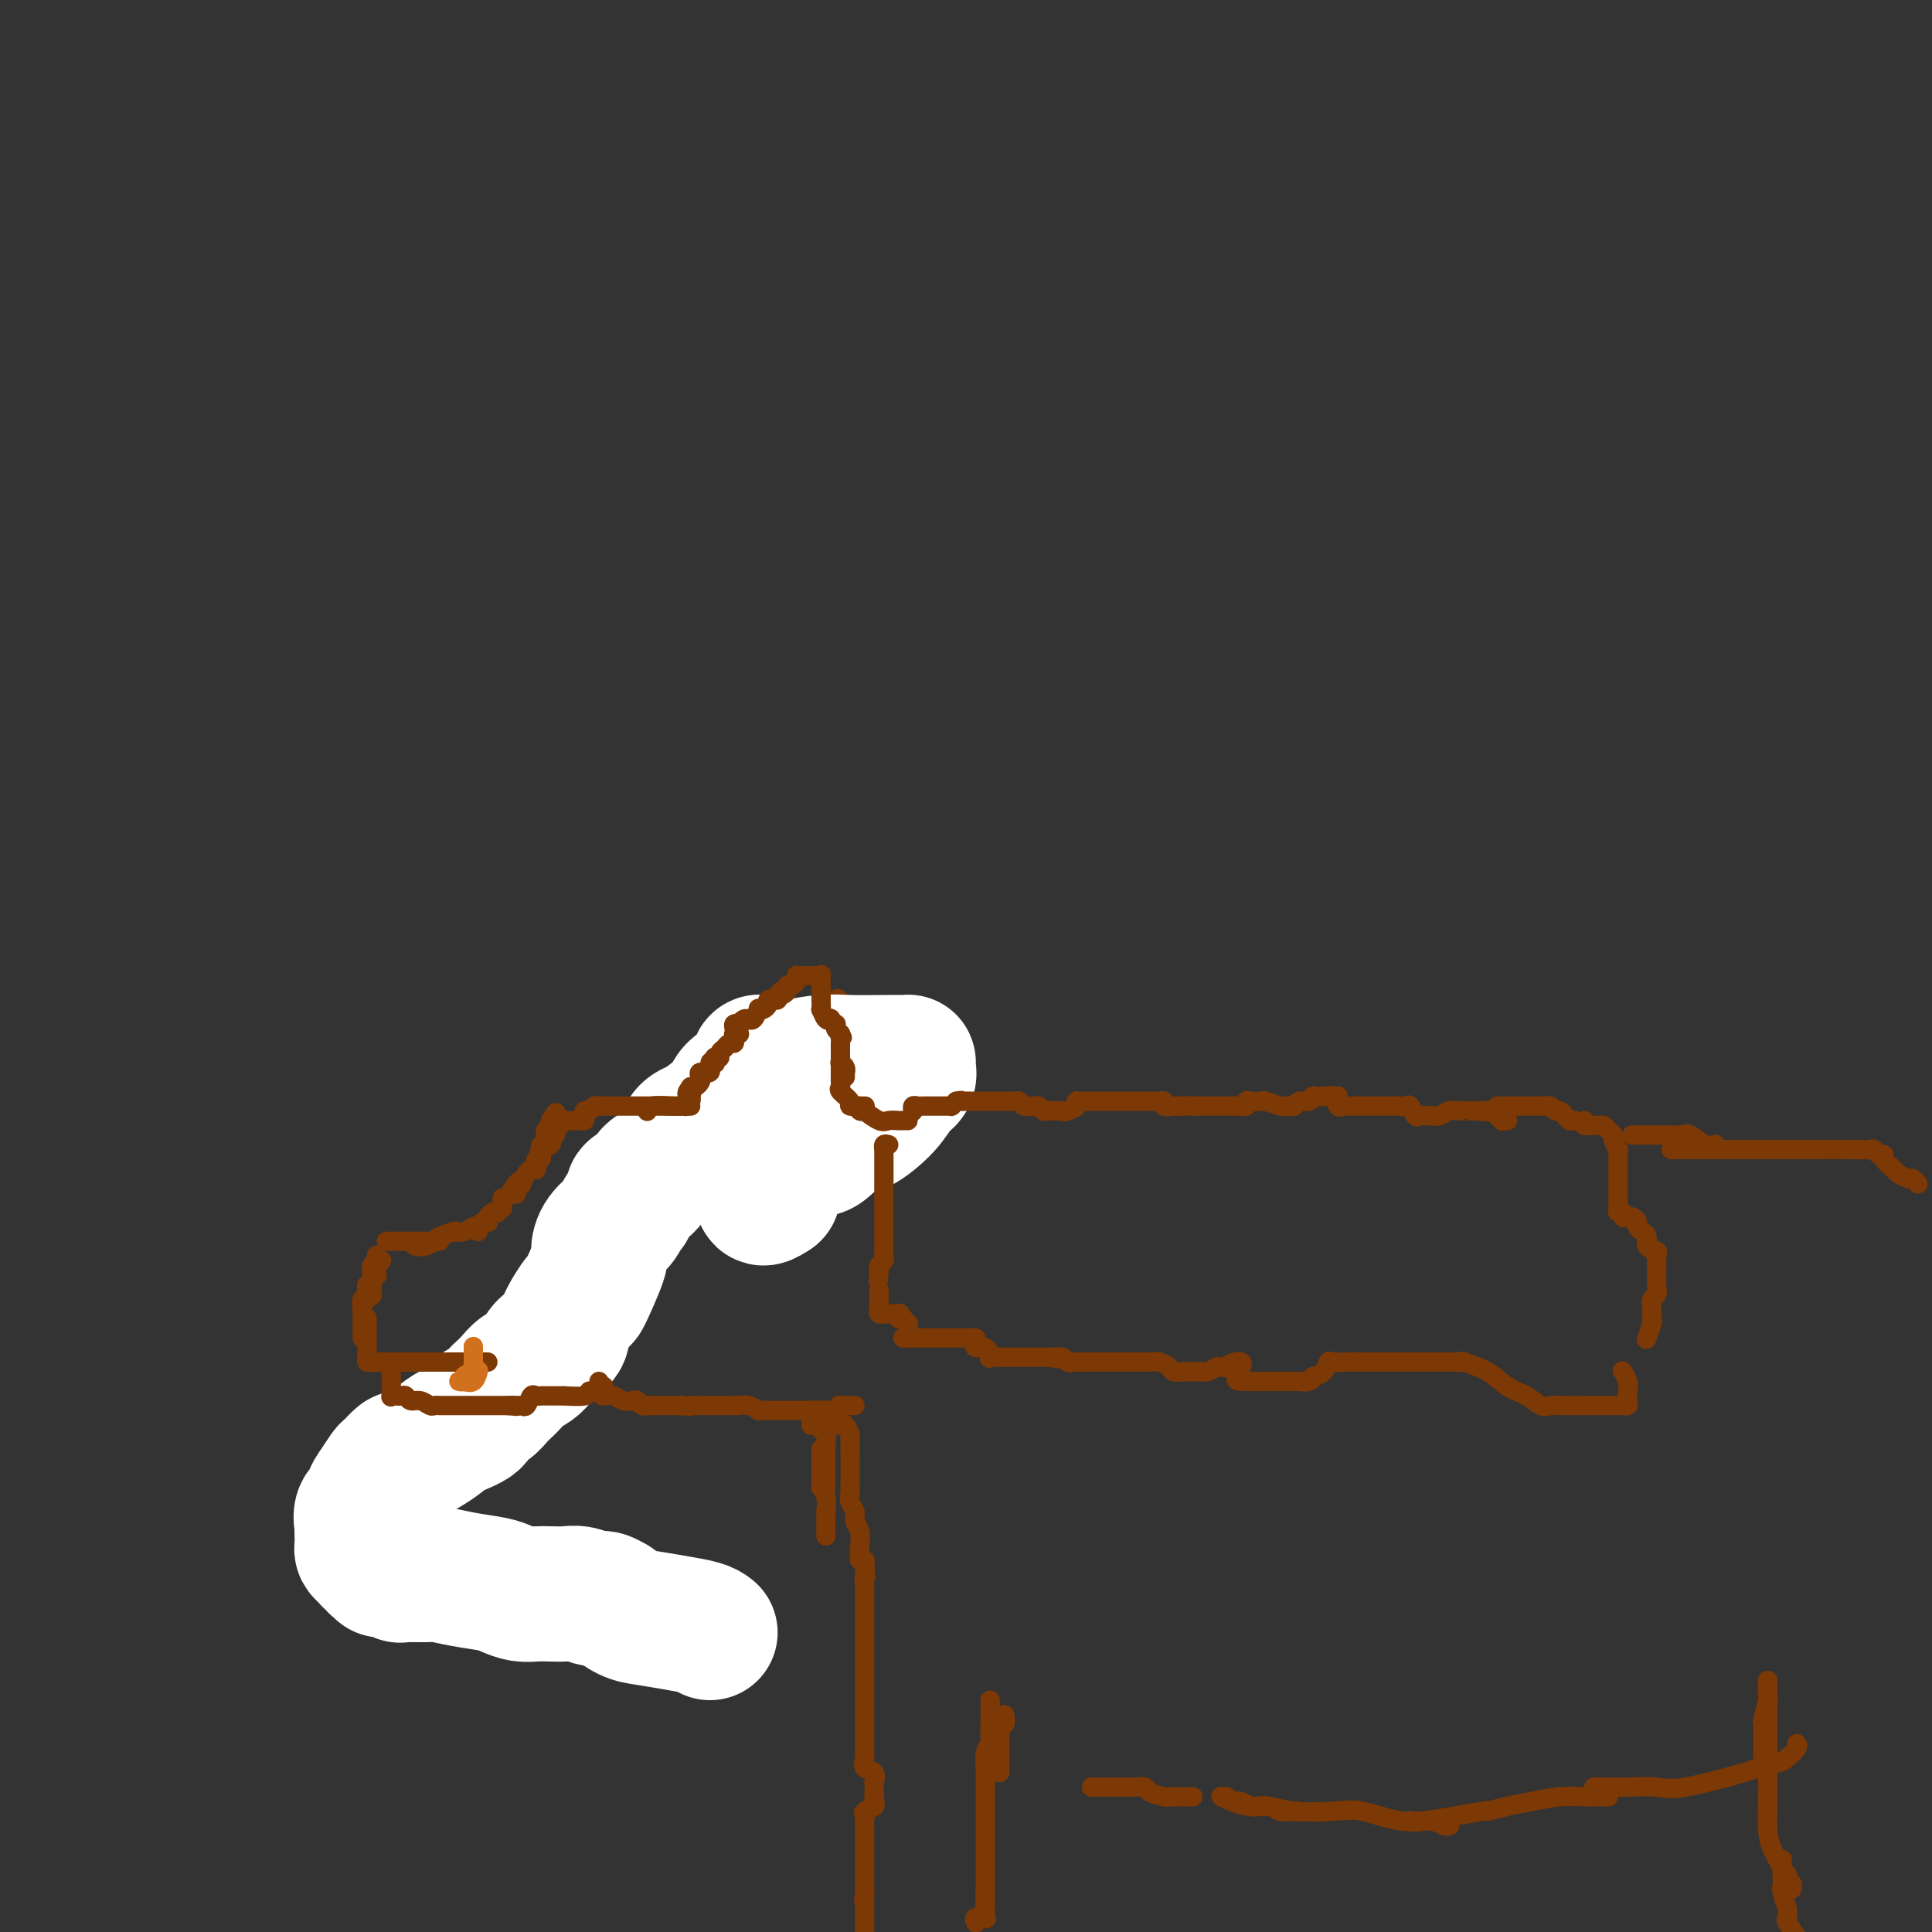 <svg viewBox='0 0 400 400' version='1.1' xmlns='http://www.w3.org/2000/svg' xmlns:xlink='http://www.w3.org/1999/xlink'><rect x="0" y="0" width="400" height="400" fill="#333333" stroke="none"/><g fill='none' stroke='#7C3805' stroke-width='4' stroke-linecap='round' stroke-linejoin='round'><path d='M165,224c-0.008,0.514 -0.016,1.028 0,1c0.016,-0.028 0.057,-0.599 0,-1c-0.057,-0.401 -0.212,-0.633 0,-1c0.212,-0.367 0.793,-0.868 1,-1c0.207,-0.132 0.042,0.104 0,0c-0.042,-0.104 0.040,-0.548 0,-1c-0.040,-0.452 -0.203,-0.914 0,-1c0.203,-0.086 0.773,0.202 1,0c0.227,-0.202 0.113,-0.895 0,-1c-0.113,-0.105 -0.224,0.379 0,0c0.224,-0.379 0.782,-1.621 1,-2c0.218,-0.379 0.097,0.106 0,0c-0.097,-0.106 -0.171,-0.802 0,-1c0.171,-0.198 0.586,0.102 1,0c0.414,-0.102 0.828,-0.605 1,-1c0.172,-0.395 0.103,-0.683 0,-1c-0.103,-0.317 -0.238,-0.663 0,-1c0.238,-0.337 0.851,-0.665 1,-1c0.149,-0.335 -0.166,-0.677 0,-1c0.166,-0.323 0.814,-0.625 1,-1c0.186,-0.375 -0.090,-0.821 0,-1c0.090,-0.179 0.545,-0.089 1,0'/><path d='M173,209c1.238,-2.821 0.334,-2.374 0,-2c-0.334,0.374 -0.097,0.673 0,1c0.097,0.327 0.055,0.680 0,1c-0.055,0.320 -0.124,0.607 0,1c0.124,0.393 0.439,0.893 0,1c-0.439,0.107 -1.634,-0.178 -2,0c-0.366,0.178 0.095,0.821 0,1c-0.095,0.179 -0.747,-0.106 -1,0c-0.253,0.106 -0.106,0.602 0,1c0.106,0.398 0.172,0.699 0,1c-0.172,0.301 -0.581,0.602 -1,1c-0.419,0.398 -0.848,0.894 -1,1c-0.152,0.106 -0.026,-0.179 0,0c0.026,0.179 -0.049,0.823 0,1c0.049,0.177 0.223,-0.111 0,0c-0.223,0.111 -0.844,0.621 -1,1c-0.156,0.379 0.154,0.627 0,1c-0.154,0.373 -0.772,0.870 -1,1c-0.228,0.130 -0.065,-0.106 0,0c0.065,0.106 0.033,0.553 0,1'/><path d='M166,221c-1.306,1.807 -1.072,0.326 -1,0c0.072,-0.326 -0.019,0.505 0,1c0.019,0.495 0.149,0.655 0,1c-0.149,0.345 -0.576,0.876 -1,1c-0.424,0.124 -0.846,-0.160 -1,0c-0.154,0.160 -0.041,0.764 0,1c0.041,0.236 0.011,0.104 0,0c-0.011,-0.104 -0.003,-0.182 0,0c0.003,0.182 0.002,0.622 0,1c-0.002,0.378 -0.004,0.694 0,1c0.004,0.306 0.015,0.601 0,1c-0.015,0.399 -0.056,0.901 0,1c0.056,0.099 0.207,-0.204 0,0c-0.207,0.204 -0.774,0.915 -1,1c-0.226,0.085 -0.113,-0.458 0,-1'/><path d='M162,229c-0.619,1.298 -0.167,0.542 0,0c0.167,-0.542 0.048,-0.869 0,-1c-0.048,-0.131 -0.024,-0.065 0,0'/><path d='M175,208c0.000,0.445 0.000,0.890 0,1c-0.000,0.110 -0.000,-0.115 0,0c0.000,0.115 0.000,0.570 0,1c-0.000,0.430 -0.001,0.836 0,1c0.001,0.164 0.004,0.086 0,0c-0.004,-0.086 -0.015,-0.182 0,0c0.015,0.182 0.056,0.641 0,1c-0.056,0.359 -0.207,0.617 0,1c0.207,0.383 0.774,0.891 1,1c0.226,0.109 0.112,-0.180 0,0c-0.112,0.180 -0.222,0.831 0,1c0.222,0.169 0.778,-0.143 1,0c0.222,0.143 0.111,0.742 0,1c-0.111,0.258 -0.223,0.177 0,0c0.223,-0.177 0.781,-0.450 1,0c0.219,0.450 0.097,1.621 0,2c-0.097,0.379 -0.171,-0.035 0,0c0.171,0.035 0.585,0.517 1,1'/><path d='M179,219c0.614,1.880 0.149,1.081 0,1c-0.149,-0.081 0.016,0.557 0,1c-0.016,0.443 -0.214,0.692 0,1c0.214,0.308 0.841,0.674 1,1c0.159,0.326 -0.149,0.612 0,1c0.149,0.388 0.757,0.877 1,1c0.243,0.123 0.121,-0.121 0,0c-0.121,0.121 -0.243,0.606 0,1c0.243,0.394 0.850,0.698 1,1c0.150,0.302 -0.156,0.602 0,1c0.156,0.398 0.773,0.894 1,1c0.227,0.106 0.065,-0.179 0,0c-0.065,0.179 -0.031,0.822 0,1c0.031,0.178 0.061,-0.110 0,0c-0.061,0.110 -0.212,0.618 0,1c0.212,0.382 0.789,0.639 1,1c0.211,0.361 0.057,0.828 0,1c-0.057,0.172 -0.016,0.049 0,0c0.016,-0.049 0.008,-0.025 0,0'/><path d='M161,231c0.008,0.457 0.016,0.915 0,1c-0.016,0.085 -0.056,-0.202 0,0c0.056,0.202 0.207,0.894 0,1c-0.207,0.106 -0.772,-0.374 -1,0c-0.228,0.374 -0.117,1.603 0,2c0.117,0.397 0.241,-0.037 0,0c-0.241,0.037 -0.848,0.546 -1,1c-0.152,0.454 0.151,0.853 0,1c-0.151,0.147 -0.758,0.042 -1,0c-0.242,-0.042 -0.121,-0.021 0,0'/><path d='M159,232c0.008,0.446 0.016,0.893 0,1c-0.016,0.107 -0.056,-0.125 0,0c0.056,0.125 0.207,0.607 0,1c-0.207,0.393 -0.770,0.697 -1,1c-0.230,0.303 -0.125,0.605 0,1c0.125,0.395 0.269,0.884 0,1c-0.269,0.116 -0.950,-0.142 -1,0c-0.050,0.142 0.533,0.683 0,1c-0.533,0.317 -2.180,0.411 -3,1c-0.820,0.589 -0.812,1.674 -1,2c-0.188,0.326 -0.572,-0.105 -1,0c-0.428,0.105 -0.901,0.747 -1,1c-0.099,0.253 0.177,0.117 0,0c-0.177,-0.117 -0.807,-0.214 -1,0c-0.193,0.214 0.051,0.738 0,1c-0.051,0.262 -0.398,0.263 0,0c0.398,-0.263 1.542,-0.789 2,-1c0.458,-0.211 0.229,-0.105 0,0'/><path d='M155,240c-0.301,-0.001 -0.603,-0.001 -1,0c-0.397,0.001 -0.890,0.004 -1,0c-0.110,-0.004 0.164,-0.016 0,0c-0.164,0.016 -0.765,0.061 -1,0c-0.235,-0.061 -0.104,-0.227 0,0c0.104,0.227 0.182,0.846 0,1c-0.182,0.154 -0.622,-0.156 -1,0c-0.378,0.156 -0.693,0.778 -1,1c-0.307,0.222 -0.606,0.045 -1,0c-0.394,-0.045 -0.883,0.044 -1,0c-0.117,-0.044 0.136,-0.219 0,0c-0.136,0.219 -0.662,0.832 -1,1c-0.338,0.168 -0.487,-0.109 -1,0c-0.513,0.109 -1.389,0.603 -2,1c-0.611,0.397 -0.956,0.695 -1,1c-0.044,0.305 0.214,0.617 0,1c-0.214,0.383 -0.899,0.838 -1,1c-0.101,0.162 0.382,0.029 0,0c-0.382,-0.029 -1.628,0.044 -2,0c-0.372,-0.044 0.131,-0.204 0,0c-0.131,0.204 -0.894,0.773 -1,1c-0.106,0.227 0.447,0.114 1,0'/><path d='M140,248c-2.159,1.010 -0.058,-0.464 1,-1c1.058,-0.536 1.071,-0.133 1,0c-0.071,0.133 -0.226,-0.003 0,0c0.226,0.003 0.835,0.145 1,0c0.165,-0.145 -0.113,-0.577 0,-1c0.113,-0.423 0.618,-0.835 1,-1c0.382,-0.165 0.642,-0.082 1,0c0.358,0.082 0.814,0.162 1,0c0.186,-0.162 0.102,-0.565 0,-1c-0.102,-0.435 -0.223,-0.900 0,-1c0.223,-0.100 0.791,0.165 1,0c0.209,-0.165 0.060,-0.762 0,-1c-0.060,-0.238 -0.030,-0.119 0,0'/><path d='M140,247c-0.362,-0.109 -0.724,-0.217 -1,0c-0.276,0.217 -0.465,0.761 -1,1c-0.535,0.239 -1.415,0.173 -2,0c-0.585,-0.173 -0.874,-0.453 -1,0c-0.126,0.453 -0.089,1.638 0,2c0.089,0.362 0.230,-0.099 0,0c-0.230,0.099 -0.831,0.759 -1,1c-0.169,0.241 0.096,0.065 0,0c-0.096,-0.065 -0.551,-0.017 -1,0c-0.449,0.017 -0.891,0.005 -1,0c-0.109,-0.005 0.114,-0.001 0,0c-0.114,0.001 -0.567,0.000 -1,0c-0.433,-0.000 -0.848,-0.000 -1,0c-0.152,0.000 -0.041,0.000 0,0c0.041,-0.000 0.012,-0.000 0,0c-0.012,0.000 -0.006,0.000 0,0'/><path d='M129,252c-0.301,0.342 -0.601,0.684 -1,1c-0.399,0.316 -0.895,0.607 -1,1c-0.105,0.393 0.182,0.889 0,1c-0.182,0.111 -0.833,-0.163 -1,0c-0.167,0.163 0.151,0.765 0,1c-0.151,0.235 -0.773,0.104 -1,0c-0.227,-0.104 -0.061,-0.182 0,0c0.061,0.182 0.017,0.623 0,1c-0.017,0.377 -0.008,0.689 0,1c0.008,0.311 0.016,0.619 0,1c-0.016,0.381 -0.057,0.834 0,1c0.057,0.166 0.211,0.044 0,0c-0.211,-0.044 -0.788,-0.012 -1,0c-0.212,0.012 -0.061,0.003 0,0c0.061,-0.003 0.030,-0.002 0,0'/><path d='M124,260c-0.772,1.285 -0.203,0.498 0,0c0.203,-0.498 0.040,-0.707 0,-1c-0.040,-0.293 0.042,-0.670 0,-1c-0.042,-0.330 -0.207,-0.611 0,-1c0.207,-0.389 0.788,-0.885 1,-1c0.212,-0.115 0.057,0.150 0,0c-0.057,-0.150 -0.015,-0.717 0,-1c0.015,-0.283 0.004,-0.283 0,0c-0.004,0.283 -0.001,0.849 0,1c0.001,0.151 0.000,-0.114 0,0c-0.000,0.114 -0.000,0.608 0,1c0.000,0.392 0.001,0.683 0,1c-0.001,0.317 -0.004,0.658 0,1c0.004,0.342 0.015,0.683 0,1c-0.015,0.317 -0.056,0.611 0,1c0.056,0.389 0.207,0.874 0,1c-0.207,0.126 -0.774,-0.107 -1,0c-0.226,0.107 -0.113,0.553 0,1'/><path d='M124,263c-0.000,0.864 -0.000,0.025 0,0c0.000,-0.025 0.001,0.763 0,1c-0.001,0.237 -0.004,-0.076 0,0c0.004,0.076 0.015,0.543 0,1c-0.015,0.457 -0.056,0.906 0,1c0.056,0.094 0.207,-0.167 0,0c-0.207,0.167 -0.774,0.762 -1,1c-0.226,0.238 -0.113,0.119 0,0'/><path d='M124,261c0.008,0.198 0.016,0.396 0,1c-0.016,0.604 -0.056,1.615 0,2c0.056,0.385 0.207,0.145 0,0c-0.207,-0.145 -0.774,-0.194 -1,0c-0.226,0.194 -0.113,0.630 0,1c0.113,0.370 0.226,0.672 0,1c-0.226,0.328 -0.792,0.682 -1,1c-0.208,0.318 -0.060,0.601 0,1c0.060,0.399 0.031,0.915 0,1c-0.031,0.085 -0.065,-0.260 0,0c0.065,0.260 0.227,1.127 0,2c-0.227,0.873 -0.845,1.753 -1,2c-0.155,0.247 0.151,-0.140 0,0c-0.151,0.140 -0.759,0.807 -1,1c-0.241,0.193 -0.117,-0.088 0,0c0.117,0.088 0.225,0.546 0,1c-0.225,0.454 -0.782,0.905 -1,1c-0.218,0.095 -0.097,-0.167 0,0c0.097,0.167 0.171,0.762 0,1c-0.171,0.238 -0.585,0.119 -1,0'/><path d='M118,277c-1.000,2.667 -0.500,1.333 0,0'/><path d='M119,273c0.006,0.024 0.012,0.048 0,0c-0.012,-0.048 -0.042,-0.166 0,0c0.042,0.166 0.155,0.618 0,1c-0.155,0.382 -0.576,0.694 -1,1c-0.424,0.306 -0.849,0.606 -1,1c-0.151,0.394 -0.029,0.883 0,1c0.029,0.117 -0.035,-0.137 0,0c0.035,0.137 0.168,0.664 0,1c-0.168,0.336 -0.636,0.482 -1,1c-0.364,0.518 -0.623,1.410 -1,2c-0.377,0.590 -0.871,0.880 -1,1c-0.129,0.120 0.109,0.070 0,0c-0.109,-0.070 -0.564,-0.159 -1,0c-0.436,0.159 -0.853,0.565 -1,1c-0.147,0.435 -0.026,0.900 0,1c0.026,0.100 -0.045,-0.166 0,0c0.045,0.166 0.204,0.762 0,1c-0.204,0.238 -0.773,0.116 -1,0c-0.227,-0.116 -0.112,-0.227 0,0c0.112,0.227 0.223,0.792 0,1c-0.223,0.208 -0.778,0.059 -1,0c-0.222,-0.059 -0.111,-0.030 0,0'/><path d='M108,289c-0.016,0.453 -0.031,0.907 0,1c0.031,0.093 0.109,-0.173 0,0c-0.109,0.173 -0.404,0.785 -1,1c-0.596,0.215 -1.493,0.034 -2,0c-0.507,-0.034 -0.625,0.081 -1,0c-0.375,-0.081 -1.007,-0.358 -2,0c-0.993,0.358 -2.346,1.350 -3,2c-0.654,0.650 -0.609,0.959 -1,1c-0.391,0.041 -1.219,-0.185 -2,0c-0.781,0.185 -1.516,0.782 -2,1c-0.484,0.218 -0.717,0.059 -1,0c-0.283,-0.059 -0.615,-0.016 -1,0c-0.385,0.016 -0.824,0.005 -1,0c-0.176,-0.005 -0.088,-0.002 0,0'/><path d='M93,295c0.480,-0.002 0.959,-0.004 1,0c0.041,0.004 -0.357,0.015 0,0c0.357,-0.015 1.468,-0.057 2,0c0.532,0.057 0.484,0.211 1,0c0.516,-0.211 1.595,-0.788 2,-1c0.405,-0.212 0.137,-0.061 0,0c-0.137,0.061 -0.143,0.030 0,0c0.143,-0.030 0.435,-0.060 1,0c0.565,0.060 1.403,0.208 2,0c0.597,-0.208 0.953,-0.774 1,-1c0.047,-0.226 -0.214,-0.113 0,0c0.214,0.113 0.902,0.226 1,0c0.098,-0.226 -0.394,-0.793 0,-1c0.394,-0.207 1.675,-0.056 2,0c0.325,0.056 -0.305,0.015 0,0c0.305,-0.015 1.546,-0.004 2,0c0.454,0.004 0.122,0.001 0,0c-0.122,-0.001 -0.033,-0.000 0,0c0.033,0.000 0.009,0.000 0,0c-0.009,-0.000 -0.005,-0.000 0,0'/><path d='M94,295c0.120,-0.000 0.240,-0.000 0,0c-0.240,0.000 -0.838,0.000 -1,0c-0.162,-0.000 0.114,-0.001 0,0c-0.114,0.001 -0.617,0.004 -1,0c-0.383,-0.004 -0.645,-0.016 -1,0c-0.355,0.016 -0.802,0.061 -1,0c-0.198,-0.061 -0.147,-0.227 0,0c0.147,0.227 0.389,0.848 0,1c-0.389,0.152 -1.411,-0.166 -2,0c-0.589,0.166 -0.745,0.815 -1,1c-0.255,0.185 -0.607,-0.094 -1,0c-0.393,0.094 -0.825,0.560 -1,1c-0.175,0.440 -0.093,0.854 0,1c0.093,0.146 0.197,0.025 0,0c-0.197,-0.025 -0.694,0.046 -1,0c-0.306,-0.046 -0.422,-0.208 -1,0c-0.578,0.208 -1.617,0.787 -2,1c-0.383,0.213 -0.109,0.061 0,0c0.109,-0.061 0.055,-0.030 0,0'/><path d='M81,300c0.119,0.033 0.238,0.065 0,0c-0.238,-0.065 -0.833,-0.228 -1,0c-0.167,0.228 0.095,0.849 0,1c-0.095,0.151 -0.547,-0.166 -1,0c-0.453,0.166 -0.906,0.814 -1,1c-0.094,0.186 0.171,-0.092 0,0c-0.171,0.092 -0.778,0.553 -1,1c-0.222,0.447 -0.060,0.879 0,1c0.060,0.121 0.016,-0.070 0,0c-0.016,0.070 -0.004,0.400 0,1c0.004,0.600 0.001,1.469 0,2c-0.001,0.531 -0.000,0.724 0,1c0.000,0.276 0.000,0.634 0,1c-0.000,0.366 -0.000,0.738 0,1c0.000,0.262 0.000,0.413 0,1c-0.000,0.587 -0.000,1.611 0,2c0.000,0.389 0.000,0.143 0,0c-0.000,-0.143 -0.000,-0.183 0,0c0.000,0.183 0.000,0.588 0,1c-0.000,0.412 -0.000,0.832 0,1c0.000,0.168 0.000,0.084 0,0'/><path d='M76,306c0.008,0.303 0.016,0.606 0,1c-0.016,0.394 -0.057,0.879 0,1c0.057,0.121 0.211,-0.121 0,0c-0.211,0.121 -0.789,0.606 -1,1c-0.211,0.394 -0.057,0.698 0,1c0.057,0.302 0.015,0.603 0,1c-0.015,0.397 -0.004,0.890 0,1c0.004,0.110 0.001,-0.164 0,0c-0.001,0.164 -0.000,0.766 0,1c0.000,0.234 -0.000,0.100 0,0c0.000,-0.100 0.000,-0.168 0,0c-0.000,0.168 -0.001,0.571 0,1c0.001,0.429 0.004,0.885 0,1c-0.004,0.115 -0.015,-0.111 0,0c0.015,0.111 0.057,0.559 0,1c-0.057,0.441 -0.212,0.874 0,1c0.212,0.126 0.793,-0.054 1,0c0.207,0.054 0.042,0.343 0,1c-0.042,0.657 0.040,1.681 0,2c-0.040,0.319 -0.203,-0.068 0,0c0.203,0.068 0.772,0.591 1,1c0.228,0.409 0.114,0.705 0,1'/><path d='M77,322c0.045,2.475 -0.343,0.663 0,0c0.343,-0.663 1.415,-0.178 2,0c0.585,0.178 0.682,0.048 1,0c0.318,-0.048 0.859,-0.013 1,0c0.141,0.013 -0.116,0.003 0,0c0.116,-0.003 0.605,-0.001 1,0c0.395,0.001 0.696,0.000 1,0c0.304,-0.000 0.611,-0.000 1,0c0.389,0.000 0.860,0.000 1,0c0.140,-0.000 -0.051,-0.000 0,0c0.051,0.000 0.343,0.000 1,0c0.657,-0.000 1.679,-0.000 2,0c0.321,0.000 -0.058,0.000 0,0c0.058,-0.000 0.554,-0.000 1,0c0.446,0.000 0.840,0.000 1,0c0.160,-0.000 0.084,-0.000 0,0c-0.084,0.000 -0.176,0.000 0,0c0.176,-0.000 0.620,-0.000 1,0c0.380,0.000 0.697,0.000 1,0c0.303,-0.000 0.592,-0.000 1,0c0.408,0.000 0.934,0.000 1,0c0.066,-0.000 -0.328,-0.000 0,0c0.328,0.000 1.380,0.000 2,0c0.620,-0.000 0.810,-0.000 1,0'/><path d='M97,322c3.260,-0.226 1.410,-0.793 1,-1c-0.410,-0.207 0.620,-0.056 1,0c0.380,0.056 0.108,0.016 0,0c-0.108,-0.016 -0.054,-0.008 0,0'/><path d='M78,322c-0.226,-0.062 -0.453,-0.124 0,0c0.453,0.124 1.584,0.434 2,1c0.416,0.566 0.115,1.390 0,2c-0.115,0.610 -0.045,1.008 0,1c0.045,-0.008 0.065,-0.422 0,0c-0.065,0.422 -0.215,1.681 0,2c0.215,0.319 0.797,-0.303 1,0c0.203,0.303 0.029,1.531 0,2c-0.029,0.469 0.086,0.178 0,0c-0.086,-0.178 -0.375,-0.244 0,0c0.375,0.244 1.412,0.796 2,1c0.588,0.204 0.725,0.058 1,0c0.275,-0.058 0.687,-0.030 1,0c0.313,0.030 0.525,0.061 1,0c0.475,-0.061 1.212,-0.212 2,0c0.788,0.212 1.625,0.789 2,1c0.375,0.211 0.286,0.057 1,0c0.714,-0.057 2.231,-0.015 3,0c0.769,0.015 0.791,0.004 1,0c0.209,-0.004 0.604,-0.002 1,0'/><path d='M96,332c2.187,0.171 1.154,0.097 1,0c-0.154,-0.097 0.570,-0.218 1,0c0.430,0.218 0.564,0.776 1,1c0.436,0.224 1.174,0.112 2,0c0.826,-0.112 1.741,-0.226 2,0c0.259,0.226 -0.136,0.793 0,1c0.136,0.207 0.805,0.054 1,0c0.195,-0.054 -0.083,-0.011 0,0c0.083,0.011 0.529,-0.011 1,0c0.471,0.011 0.968,0.056 1,0c0.032,-0.056 -0.400,-0.211 0,0c0.400,0.211 1.631,0.789 2,1c0.369,0.211 -0.122,0.057 0,0c0.122,-0.057 0.859,-0.015 1,0c0.141,0.015 -0.315,0.004 0,0c0.315,-0.004 1.402,-0.001 2,0c0.598,0.001 0.708,0.000 1,0c0.292,-0.000 0.765,-0.000 1,0c0.235,0.000 0.233,0.000 1,0c0.767,-0.000 2.303,-0.000 3,0c0.697,0.000 0.554,0.000 1,0c0.446,-0.000 1.481,-0.000 2,0c0.519,0.000 0.523,0.000 1,0c0.477,-0.000 1.427,-0.000 2,0c0.573,0.000 0.770,0.000 1,0c0.230,-0.000 0.494,-0.000 1,0c0.506,0.000 1.253,0.000 2,0'/><path d='M127,335c5.253,0.464 2.886,0.124 2,0c-0.886,-0.124 -0.292,-0.033 1,0c1.292,0.033 3.282,0.009 4,0c0.718,-0.009 0.164,-0.002 1,0c0.836,0.002 3.061,0.001 4,0c0.939,-0.001 0.592,-0.000 1,0c0.408,0.000 1.571,0.000 2,0c0.429,-0.000 0.122,-0.000 0,0c-0.122,0.000 -0.061,0.000 0,0'/></g>
<g fill='none' stroke='#FFFFFF' stroke-width='28' stroke-linecap='round' stroke-linejoin='round'><path d='M147,338c-0.435,-0.336 -0.871,-0.672 -2,-1c-1.129,-0.328 -2.952,-0.647 -5,-1c-2.048,-0.353 -4.320,-0.740 -6,-1c-1.680,-0.260 -2.767,-0.394 -4,-1c-1.233,-0.606 -2.612,-1.683 -3,-2c-0.388,-0.317 0.217,0.125 0,0c-0.217,-0.125 -1.254,-0.818 -2,-1c-0.746,-0.182 -1.200,0.147 -2,0c-0.800,-0.147 -1.946,-0.771 -3,-1c-1.054,-0.229 -2.015,-0.064 -3,0c-0.985,0.064 -1.994,0.028 -3,0c-1.006,-0.028 -2.011,-0.049 -3,0c-0.989,0.049 -1.963,0.167 -3,0c-1.037,-0.167 -2.137,-0.619 -3,-1c-0.863,-0.381 -1.491,-0.691 -3,-1c-1.509,-0.309 -3.900,-0.618 -6,-1c-2.100,-0.382 -3.908,-0.839 -5,-1c-1.092,-0.161 -1.469,-0.028 -3,0c-1.531,0.028 -4.218,-0.049 -5,0c-0.782,0.049 0.340,0.224 0,0c-0.340,-0.224 -2.143,-0.849 -3,-1c-0.857,-0.151 -0.769,0.171 -1,0c-0.231,-0.171 -0.783,-0.833 -1,-1c-0.217,-0.167 -0.100,0.163 0,0c0.100,-0.163 0.185,-0.817 0,-1c-0.185,-0.183 -0.638,0.106 -1,0c-0.362,-0.106 -0.633,-0.609 -1,-1c-0.367,-0.391 -0.830,-0.672 -1,-1c-0.170,-0.328 -0.046,-0.704 0,-1c0.046,-0.296 0.013,-0.513 0,-1c-0.013,-0.487 -0.007,-1.243 0,-2'/><path d='M75,317c0.033,-0.672 0.116,-0.353 0,-1c-0.116,-0.647 -0.430,-2.261 0,-3c0.430,-0.739 1.606,-0.602 2,-1c0.394,-0.398 0.008,-1.330 0,-2c-0.008,-0.670 0.362,-1.078 1,-2c0.638,-0.922 1.542,-2.358 2,-3c0.458,-0.642 0.468,-0.489 1,-1c0.532,-0.511 1.586,-1.684 2,-2c0.414,-0.316 0.188,0.225 1,0c0.812,-0.225 2.661,-1.216 4,-2c1.339,-0.784 2.168,-1.361 3,-2c0.832,-0.639 1.666,-1.341 3,-2c1.334,-0.659 3.169,-1.275 4,-2c0.831,-0.725 0.660,-1.559 1,-2c0.340,-0.441 1.192,-0.488 2,-1c0.808,-0.512 1.571,-1.487 2,-2c0.429,-0.513 0.522,-0.564 1,-1c0.478,-0.436 1.340,-1.257 2,-2c0.660,-0.743 1.116,-1.406 2,-2c0.884,-0.594 2.195,-1.117 3,-2c0.805,-0.883 1.102,-2.125 2,-3c0.898,-0.875 2.396,-1.384 3,-2c0.604,-0.616 0.316,-1.340 1,-3c0.684,-1.660 2.342,-4.258 3,-5c0.658,-0.742 0.316,0.370 1,-1c0.684,-1.370 2.393,-5.221 3,-7c0.607,-1.779 0.113,-1.485 0,-2c-0.113,-0.515 0.155,-1.839 1,-3c0.845,-1.161 2.266,-2.159 3,-3c0.734,-0.841 0.781,-1.526 1,-2c0.219,-0.474 0.609,-0.737 1,-1'/><path d='M130,250c2.212,-4.760 0.742,-3.160 1,-3c0.258,0.160 2.244,-1.120 3,-2c0.756,-0.880 0.283,-1.359 1,-2c0.717,-0.641 2.624,-1.446 4,-3c1.376,-1.554 2.220,-3.859 3,-5c0.780,-1.141 1.495,-1.118 3,-2c1.505,-0.882 3.801,-2.670 5,-4c1.199,-1.330 1.302,-2.201 2,-3c0.698,-0.799 1.990,-1.524 3,-2c1.010,-0.476 1.738,-0.702 2,-1c0.262,-0.298 0.056,-0.668 0,-1c-0.056,-0.332 0.036,-0.625 0,-1c-0.036,-0.375 -0.202,-0.832 0,-1c0.202,-0.168 0.772,-0.048 1,0c0.228,0.048 0.114,0.024 0,0'/><path d='M161,221c0.301,0.008 0.601,0.016 1,0c0.399,-0.016 0.896,-0.057 1,0c0.104,0.057 -0.186,0.211 1,0c1.186,-0.211 3.849,-0.789 6,-1c2.151,-0.211 3.792,-0.057 6,0c2.208,0.057 4.984,0.017 7,0c2.016,-0.017 3.274,-0.012 4,0c0.726,0.012 0.921,0.032 1,0c0.079,-0.032 0.043,-0.117 0,0c-0.043,0.117 -0.092,0.436 0,1c0.092,0.564 0.326,1.374 0,2c-0.326,0.626 -1.211,1.067 -2,2c-0.789,0.933 -1.483,2.359 -3,4c-1.517,1.641 -3.857,3.496 -5,4c-1.143,0.504 -1.088,-0.342 -2,0c-0.912,0.342 -2.791,1.872 -4,3c-1.209,1.128 -1.749,1.852 -3,2c-1.251,0.148 -3.214,-0.282 -4,0c-0.786,0.282 -0.396,1.276 -1,2c-0.604,0.724 -2.202,1.179 -3,2c-0.798,0.821 -0.797,2.007 -1,3c-0.203,0.993 -0.611,1.792 -1,2c-0.389,0.208 -0.759,-0.175 -1,0c-0.241,0.175 -0.355,0.907 0,1c0.355,0.093 1.177,-0.454 2,-1'/><path d='M160,247c-0.215,0.051 1.746,-4.320 3,-7c1.254,-2.680 1.800,-3.669 2,-5c0.200,-1.331 0.053,-3.005 0,-4c-0.053,-0.995 -0.011,-1.310 0,-2c0.011,-0.690 -0.007,-1.756 0,-2c0.007,-0.244 0.039,0.333 0,0c-0.039,-0.333 -0.150,-1.578 0,-2c0.150,-0.422 0.562,-0.022 1,0c0.438,0.022 0.901,-0.334 1,-1c0.099,-0.666 -0.166,-1.641 0,-2c0.166,-0.359 0.762,-0.103 1,0c0.238,0.103 0.119,0.051 0,0'/></g>
<g fill='none' stroke='#7C3805' stroke-width='4' stroke-linecap='round' stroke-linejoin='round'><path d='M152,215c-0.001,0.119 -0.001,0.238 0,0c0.001,-0.238 0.004,-0.835 0,-1c-0.004,-0.165 -0.016,0.100 0,0c0.016,-0.100 0.060,-0.567 0,-1c-0.060,-0.433 -0.222,-0.834 0,-1c0.222,-0.166 0.830,-0.097 1,0c0.170,0.097 -0.099,0.222 0,0c0.099,-0.222 0.565,-0.789 1,-1c0.435,-0.211 0.838,-0.064 1,0c0.162,0.064 0.081,0.045 0,0c-0.081,-0.045 -0.163,-0.116 0,0c0.163,0.116 0.569,0.421 1,0c0.431,-0.421 0.885,-1.566 1,-2c0.115,-0.434 -0.110,-0.155 0,0c0.110,0.155 0.555,0.186 1,0c0.445,-0.186 0.890,-0.588 1,-1c0.110,-0.412 -0.115,-0.832 0,-1c0.115,-0.168 0.569,-0.084 1,0c0.431,0.084 0.837,0.167 1,0c0.163,-0.167 0.081,-0.583 0,-1'/><path d='M161,206c1.349,-1.404 0.221,-0.414 0,0c-0.221,0.414 0.466,0.252 1,0c0.534,-0.252 0.914,-0.593 1,-1c0.086,-0.407 -0.121,-0.880 0,-1c0.121,-0.120 0.571,0.111 1,0c0.429,-0.111 0.835,-0.566 1,-1c0.165,-0.434 0.087,-0.848 0,-1c-0.087,-0.152 -0.182,-0.041 0,0c0.182,0.041 0.641,0.011 1,0c0.359,-0.011 0.618,-0.003 1,0c0.382,0.003 0.886,0.001 1,0c0.114,-0.001 -0.162,-0.000 0,0c0.162,0.000 0.760,0.000 1,0c0.240,-0.000 0.120,-0.000 0,0'/><path d='M169,202c0.423,0.065 0.845,0.130 1,0c0.155,-0.130 0.041,-0.456 0,0c-0.041,0.456 -0.011,1.695 0,2c0.011,0.305 0.003,-0.324 0,0c-0.003,0.324 -0.001,1.601 0,2c0.001,0.399 0.000,-0.081 0,0c-0.000,0.081 -0.001,0.724 0,1c0.001,0.276 0.003,0.187 0,0c-0.003,-0.187 -0.011,-0.470 0,0c0.011,0.470 0.040,1.694 0,2c-0.040,0.306 -0.151,-0.306 0,0c0.151,0.306 0.562,1.531 1,2c0.438,0.469 0.901,0.181 1,0c0.099,-0.181 -0.167,-0.256 0,0c0.167,0.256 0.766,0.842 1,1c0.234,0.158 0.101,-0.111 0,0c-0.101,0.111 -0.172,0.603 0,1c0.172,0.397 0.586,0.698 1,1'/><path d='M174,214c0.774,1.813 0.207,0.346 0,0c-0.207,-0.346 -0.056,0.430 0,1c0.056,0.570 0.015,0.935 0,1c-0.015,0.065 -0.004,-0.171 0,0c0.004,0.171 0.001,0.749 0,1c-0.001,0.251 0.000,0.176 0,0c-0.000,-0.176 -0.001,-0.454 0,0c0.001,0.454 0.004,1.641 0,2c-0.004,0.359 -0.015,-0.110 0,0c0.015,0.110 0.057,0.799 0,1c-0.057,0.201 -0.211,-0.086 0,0c0.211,0.086 0.789,0.545 1,1c0.211,0.455 0.057,0.905 0,1c-0.057,0.095 -0.015,-0.167 0,0c0.015,0.167 0.004,0.762 0,1c-0.004,0.238 -0.002,0.119 0,0'/><path d='M153,212c-0.002,-0.083 -0.004,-0.167 0,0c0.004,0.167 0.015,0.583 0,1c-0.015,0.417 -0.056,0.834 0,1c0.056,0.166 0.208,0.082 0,0c-0.208,-0.082 -0.778,-0.162 -1,0c-0.222,0.162 -0.097,0.564 0,1c0.097,0.436 0.166,0.904 0,1c-0.166,0.096 -0.565,-0.181 -1,0c-0.435,0.181 -0.905,0.819 -1,1c-0.095,0.181 0.185,-0.096 0,0c-0.185,0.096 -0.834,0.565 -1,1c-0.166,0.435 0.153,0.835 0,1c-0.153,0.165 -0.777,0.095 -1,0c-0.223,-0.095 -0.044,-0.214 0,0c0.044,0.214 -0.048,0.760 0,1c0.048,0.240 0.237,0.172 0,0c-0.237,-0.172 -0.900,-0.450 -1,0c-0.100,0.450 0.363,1.627 0,2c-0.363,0.373 -1.550,-0.057 -2,0c-0.450,0.057 -0.162,0.603 0,1c0.162,0.397 0.197,0.645 0,1c-0.197,0.355 -0.628,0.816 -1,1c-0.372,0.184 -0.686,0.092 -1,0'/><path d='M143,225c-1.548,2.179 -0.417,1.125 0,1c0.417,-0.125 0.119,0.679 0,1c-0.119,0.321 -0.060,0.161 0,0'/><path d='M143,227c-0.032,-0.083 -0.064,-0.166 0,0c0.064,0.166 0.224,0.580 0,1c-0.224,0.420 -0.830,0.845 -1,1c-0.170,0.155 0.098,0.041 0,0c-0.098,-0.041 -0.562,-0.007 -1,0c-0.438,0.007 -0.849,-0.012 -1,0c-0.151,0.012 -0.040,0.056 -1,0c-0.960,-0.056 -2.989,-0.211 -4,0c-1.011,0.211 -1.003,0.788 -1,1c0.003,0.212 0.001,0.061 0,0c-0.001,-0.061 -0.000,-0.030 0,0'/><path d='M143,229c-0.479,-0.000 -0.957,-0.000 -1,0c-0.043,0.000 0.350,0.000 0,0c-0.350,-0.000 -1.445,-0.000 -2,0c-0.555,0.000 -0.572,0.000 -1,0c-0.428,-0.000 -1.267,-0.000 -2,0c-0.733,0.000 -1.362,0.000 -2,0c-0.638,-0.000 -1.287,-0.000 -2,0c-0.713,0.000 -1.491,0.000 -2,0c-0.509,-0.000 -0.748,-0.000 -1,0c-0.252,0.000 -0.515,0.000 -1,0c-0.485,-0.000 -1.191,-0.001 -2,0c-0.809,0.001 -1.722,0.004 -2,0c-0.278,-0.004 0.079,-0.015 0,0c-0.079,0.015 -0.596,0.057 -1,0c-0.404,-0.057 -0.697,-0.211 -1,0c-0.303,0.211 -0.617,0.789 -1,1c-0.383,0.211 -0.834,0.057 -1,0c-0.166,-0.057 -0.047,-0.016 0,0c0.047,0.016 0.024,0.008 0,0'/><path d='M122,230c-0.415,-0.083 -0.831,-0.166 -1,0c-0.169,0.166 -0.092,0.581 0,1c0.092,0.419 0.197,0.843 0,1c-0.197,0.157 -0.698,0.046 -1,0c-0.302,-0.046 -0.407,-0.026 -1,0c-0.593,0.026 -1.674,0.059 -2,0c-0.326,-0.059 0.105,-0.208 0,0c-0.105,0.208 -0.744,0.774 -1,1c-0.256,0.226 -0.128,0.113 0,0'/><path d='M115,235c-0.407,-0.091 -0.813,-0.183 -1,0c-0.187,0.183 -0.154,0.640 0,1c0.154,0.360 0.430,0.621 0,1c-0.430,0.379 -1.564,0.875 -2,1c-0.436,0.125 -0.173,-0.120 0,0c0.173,0.120 0.257,0.606 0,1c-0.257,0.394 -0.856,0.696 -1,1c-0.144,0.304 0.168,0.611 0,1c-0.168,0.389 -0.814,0.861 -1,1c-0.186,0.139 0.090,-0.056 0,0c-0.090,0.056 -0.545,0.362 -1,1c-0.455,0.638 -0.909,1.607 -1,2c-0.091,0.393 0.182,0.208 0,0c-0.182,-0.208 -0.818,-0.441 -1,0c-0.182,0.441 0.091,1.554 0,2c-0.091,0.446 -0.545,0.223 -1,0'/><path d='M106,247c-1.225,1.401 0.212,-1.097 1,-2c0.788,-0.903 0.928,-0.213 1,0c0.072,0.213 0.075,-0.052 0,0c-0.075,0.052 -0.226,0.420 0,0c0.226,-0.420 0.831,-1.628 1,-2c0.169,-0.372 -0.099,0.094 0,0c0.099,-0.094 0.566,-0.746 1,-1c0.434,-0.254 0.834,-0.109 1,0c0.166,0.109 0.097,0.183 0,0c-0.097,-0.183 -0.222,-0.622 0,-1c0.222,-0.378 0.790,-0.694 1,-1c0.210,-0.306 0.060,-0.603 0,-1c-0.060,-0.397 -0.030,-0.894 0,-1c0.030,-0.106 0.061,0.178 0,0c-0.061,-0.178 -0.212,-0.817 0,-1c0.212,-0.183 0.788,0.092 1,0c0.212,-0.092 0.061,-0.550 0,-1c-0.061,-0.450 -0.030,-0.890 0,-1c0.030,-0.110 0.061,0.111 0,0c-0.061,-0.111 -0.212,-0.556 0,-1c0.212,-0.444 0.788,-0.889 1,-1c0.212,-0.111 0.061,0.111 0,0c-0.061,-0.111 -0.030,-0.556 0,-1'/><path d='M114,232c1.467,-2.556 1.133,-1.444 1,-1c-0.133,0.444 -0.067,0.222 0,0'/><path d='M104,248c-0.032,0.875 -0.064,1.750 0,2c0.064,0.250 0.224,-0.127 0,0c-0.224,0.127 -0.831,0.756 -1,1c-0.169,0.244 0.099,0.104 0,0c-0.099,-0.104 -0.565,-0.172 -1,0c-0.435,0.172 -0.838,0.585 -1,1c-0.162,0.415 -0.082,0.833 0,1c0.082,0.167 0.166,0.083 0,0c-0.166,-0.083 -0.580,-0.167 -1,0c-0.420,0.167 -0.844,0.583 -1,1c-0.156,0.417 -0.045,0.833 0,1c0.045,0.167 0.022,0.083 0,0'/><path d='M99,254c-0.019,-0.008 -0.038,-0.016 0,0c0.038,0.016 0.132,0.056 0,0c-0.132,-0.056 -0.490,-0.209 -1,0c-0.510,0.209 -1.170,0.778 -2,1c-0.830,0.222 -1.829,0.097 -2,0c-0.171,-0.097 0.484,-0.166 0,0c-0.484,0.166 -2.109,0.566 -3,1c-0.891,0.434 -1.048,0.901 -1,1c0.048,0.099 0.302,-0.169 0,0c-0.302,0.169 -1.158,0.776 -2,1c-0.842,0.224 -1.669,0.064 -2,0c-0.331,-0.064 -0.165,-0.032 0,0'/><path d='M91,257c-0.507,0.000 -1.015,0.000 -1,0c0.015,0.000 0.551,0.000 0,0c-0.551,0.000 -2.189,0.000 -3,0c-0.811,0.000 -0.794,0.000 -1,0c-0.206,0.000 -0.634,0.000 -1,0c-0.366,0.000 -0.672,0.000 -1,0c-0.328,0.000 -0.680,0.000 -1,0c-0.320,0.000 -0.608,0.000 -1,0c-0.392,0.000 -0.889,0.000 -1,0c-0.111,0.000 0.162,0.000 0,0c-0.162,0.000 -0.761,0.000 -1,0c-0.239,0.000 -0.120,0.000 0,0'/><path d='M79,261c-0.425,0.341 -0.850,0.683 -1,1c-0.150,0.317 -0.026,0.611 0,1c0.026,0.389 -0.046,0.873 0,1c0.046,0.127 0.208,-0.102 0,0c-0.208,0.102 -0.788,0.536 -1,1c-0.212,0.464 -0.057,0.960 0,1c0.057,0.040 0.015,-0.374 0,0c-0.015,0.374 -0.004,1.535 0,2c0.004,0.465 0.002,0.232 0,0'/><path d='M78,260c-0.030,-0.092 -0.061,-0.183 0,0c0.061,0.183 0.212,0.641 0,1c-0.212,0.359 -0.789,0.619 -1,1c-0.211,0.381 -0.057,0.885 0,1c0.057,0.115 0.016,-0.158 0,0c-0.016,0.158 -0.008,0.745 0,1c0.008,0.255 0.016,0.176 0,0c-0.016,-0.176 -0.057,-0.451 0,0c0.057,0.451 0.211,1.627 0,2c-0.211,0.373 -0.788,-0.059 -1,0c-0.212,0.059 -0.061,0.608 0,1c0.061,0.392 0.030,0.627 0,1c-0.030,0.373 -0.060,0.883 0,1c0.060,0.117 0.208,-0.161 0,0c-0.208,0.161 -0.774,0.760 -1,1c-0.226,0.240 -0.113,0.120 0,0'/><path d='M78,260c0.113,0.331 0.226,0.661 0,1c-0.226,0.339 -0.792,0.686 -1,1c-0.208,0.314 -0.060,0.595 0,1c0.060,0.405 0.030,0.936 0,1c-0.030,0.064 -0.061,-0.338 0,0c0.061,0.338 0.213,1.415 0,2c-0.213,0.585 -0.793,0.676 -1,1c-0.207,0.324 -0.041,0.879 0,1c0.041,0.121 -0.041,-0.193 0,0c0.041,0.193 0.207,0.891 0,1c-0.207,0.109 -0.788,-0.373 -1,0c-0.212,0.373 -0.057,1.602 0,2c0.057,0.398 0.015,-0.034 0,0c-0.015,0.034 -0.004,0.534 0,1c0.004,0.466 0.001,0.900 0,1c-0.001,0.100 -0.000,-0.132 0,0c0.000,0.132 0.000,0.628 0,1c-0.000,0.372 -0.000,0.622 0,1c0.000,0.378 0.000,0.886 0,1c-0.000,0.114 -0.000,-0.165 0,0c0.000,0.165 0.000,0.775 0,1c-0.000,0.225 -0.000,0.064 0,0c0.000,-0.064 0.000,-0.032 0,0'/><path d='M76,273c0.000,0.032 0.000,0.064 0,0c0.000,-0.064 0.000,-0.223 0,0c0.000,0.223 0.000,0.829 0,1c0.000,0.171 0.000,-0.094 0,0c0.000,0.094 0.000,0.546 0,1c0.000,0.454 0.000,0.909 0,1c0.000,0.091 0.000,-0.183 0,0c0.000,0.183 0.000,0.822 0,1c0.000,0.178 0.000,-0.106 0,0c0.000,0.106 0.000,0.603 0,1c0.000,0.397 0.000,0.694 0,1c0.000,0.306 0.000,0.621 0,1c0.000,0.379 0.000,0.823 0,1c-0.000,0.177 0.000,0.089 0,0'/><path d='M76,281c-0.099,0.423 -0.197,0.845 0,1c0.197,0.155 0.690,0.041 1,0c0.310,-0.041 0.437,-0.011 1,0c0.563,0.011 1.561,0.003 2,0c0.439,-0.003 0.321,-0.001 1,0c0.679,0.001 2.157,0.000 3,0c0.843,-0.000 1.050,-0.000 2,0c0.950,0.000 2.642,0.000 4,0c1.358,-0.000 2.381,-0.000 3,0c0.619,0.000 0.835,0.000 2,0c1.165,-0.000 3.279,-0.000 4,0c0.721,0.000 0.049,0.000 0,0c-0.049,-0.000 0.525,-0.000 1,0c0.475,0.000 0.850,0.000 1,0c0.150,-0.000 0.075,-0.000 0,0'/><path d='M81,284c-0.000,0.300 -0.000,0.600 0,1c0.000,0.400 0.000,0.899 0,1c-0.000,0.101 -0.001,-0.197 0,0c0.001,0.197 0.003,0.890 0,1c-0.003,0.110 -0.012,-0.363 0,0c0.012,0.363 0.045,1.560 0,2c-0.045,0.440 -0.167,0.122 0,0c0.167,-0.122 0.625,-0.048 1,0c0.375,0.048 0.668,0.069 1,0c0.332,-0.069 0.705,-0.229 1,0c0.295,0.229 0.514,0.846 1,1c0.486,0.154 1.238,-0.155 2,0c0.762,0.155 1.532,0.774 2,1c0.468,0.226 0.632,0.061 1,0c0.368,-0.061 0.939,-0.016 1,0c0.061,0.016 -0.388,0.004 0,0c0.388,-0.004 1.613,-0.001 2,0c0.387,0.001 -0.062,0.000 0,0c0.062,-0.000 0.636,-0.000 1,0c0.364,0.000 0.517,0.000 1,0c0.483,-0.000 1.296,-0.000 2,0c0.704,0.000 1.299,0.000 2,0c0.701,-0.000 1.507,-0.000 2,0c0.493,0.000 0.674,0.000 1,0c0.326,-0.000 0.799,-0.000 1,0c0.201,0.000 0.131,0.000 0,0c-0.131,-0.000 -0.323,-0.000 0,0c0.323,0.000 1.162,0.000 2,0'/><path d='M105,291c3.586,0.310 1.552,0.085 1,0c-0.552,-0.085 0.377,-0.030 1,0c0.623,0.030 0.941,0.036 1,0c0.059,-0.036 -0.140,-0.115 0,0c0.140,0.115 0.618,0.423 1,0c0.382,-0.423 0.669,-1.577 1,-2c0.331,-0.423 0.706,-0.113 1,0c0.294,0.113 0.506,0.030 1,0c0.494,-0.030 1.271,-0.007 2,0c0.729,0.007 1.411,-0.002 2,0c0.589,0.002 1.086,0.014 1,0c-0.086,-0.014 -0.755,-0.055 0,0c0.755,0.055 2.934,0.207 4,0c1.066,-0.207 1.019,-0.773 1,-1c-0.019,-0.227 -0.009,-0.113 0,0'/><path d='M124,286c0.030,0.417 0.061,0.833 0,1c-0.061,0.167 -0.213,0.083 0,0c0.213,-0.083 0.789,-0.166 1,0c0.211,0.166 0.055,0.581 0,1c-0.055,0.419 -0.009,0.843 0,1c0.009,0.157 -0.020,0.046 0,0c0.020,-0.046 0.089,-0.026 0,0c-0.089,0.026 -0.336,0.059 0,0c0.336,-0.059 1.256,-0.208 2,0c0.744,0.208 1.314,0.774 2,1c0.686,0.226 1.488,0.113 2,0c0.512,-0.113 0.732,-0.226 1,0c0.268,0.226 0.583,0.793 1,1c0.417,0.207 0.938,0.056 1,0c0.062,-0.056 -0.333,-0.015 0,0c0.333,0.015 1.396,0.004 2,0c0.604,-0.004 0.750,-0.001 1,0c0.250,0.001 0.606,0.000 1,0c0.394,-0.000 0.827,-0.000 1,0c0.173,0.000 0.088,0.000 0,0c-0.088,-0.000 -0.177,-0.000 0,0c0.177,0.000 0.622,0.000 1,0c0.378,-0.000 0.689,-0.000 1,0'/><path d='M141,291c2.818,0.309 1.864,0.083 2,0c0.136,-0.083 1.361,-0.022 2,0c0.639,0.022 0.693,0.006 1,0c0.307,-0.006 0.869,-0.002 1,0c0.131,0.002 -0.169,0.000 0,0c0.169,-0.000 0.806,-0.000 1,0c0.194,0.000 -0.054,-0.000 0,0c0.054,0.000 0.409,0.000 1,0c0.591,-0.000 1.418,-0.001 2,0c0.582,0.001 0.920,0.004 1,0c0.080,-0.004 -0.099,-0.015 0,0c0.099,0.015 0.474,0.057 1,0c0.526,-0.057 1.202,-0.211 2,0c0.798,0.211 1.720,0.789 2,1c0.280,0.211 -0.080,0.057 0,0c0.080,-0.057 0.599,-0.015 1,0c0.401,0.015 0.684,0.004 1,0c0.316,-0.004 0.667,-0.001 1,0c0.333,0.001 0.649,0.000 1,0c0.351,-0.000 0.738,-0.000 1,0c0.262,0.000 0.399,0.000 1,0c0.601,-0.000 1.667,-0.000 2,0c0.333,0.000 -0.066,0.000 0,0c0.066,-0.000 0.596,-0.000 1,0c0.404,0.000 0.683,0.000 1,0c0.317,-0.000 0.673,-0.000 1,0c0.327,0.000 0.627,0.000 1,0c0.373,-0.000 0.821,-0.000 1,0c0.179,0.000 0.090,0.000 0,0'/><path d='M170,292c4.587,0.154 1.555,0.037 1,0c-0.555,-0.037 1.366,0.004 2,0c0.634,-0.004 -0.019,-0.054 0,0c0.019,0.054 0.709,0.211 1,0c0.291,-0.211 0.182,-0.788 0,-1c-0.182,-0.212 -0.437,-0.057 0,0c0.437,0.057 1.567,0.015 2,0c0.433,-0.015 0.167,-0.004 0,0c-0.167,0.004 -0.237,0.001 0,0c0.237,-0.001 0.782,-0.000 1,0c0.218,0.000 0.109,0.000 0,0'/><path d='M174,221c-0.001,0.333 -0.003,0.666 0,1c0.003,0.334 0.009,0.671 0,1c-0.009,0.329 -0.033,0.652 0,1c0.033,0.348 0.122,0.720 0,1c-0.122,0.280 -0.454,0.467 0,1c0.454,0.533 1.695,1.411 2,2c0.305,0.589 -0.325,0.890 0,1c0.325,0.110 1.604,0.029 2,0c0.396,-0.029 -0.090,-0.008 0,0c0.090,0.008 0.756,0.002 1,0c0.244,-0.002 0.066,-0.001 0,0c-0.066,0.001 -0.019,0.000 0,0c0.019,-0.000 0.009,-0.000 0,0'/><path d='M178,229c-0.134,0.406 -0.269,0.813 0,1c0.269,0.187 0.940,0.155 1,0c0.060,-0.155 -0.493,-0.434 0,0c0.493,0.434 2.031,1.580 3,2c0.969,0.420 1.370,0.112 2,0c0.630,-0.112 1.488,-0.030 2,0c0.512,0.030 0.676,0.008 1,0c0.324,-0.008 0.807,-0.002 1,0c0.193,0.002 0.097,0.001 0,0'/><path d='M189,230c0.022,0.113 0.043,0.226 0,0c-0.043,-0.226 -0.152,-0.793 0,-1c0.152,-0.207 0.565,-0.056 1,0c0.435,0.056 0.894,0.015 1,0c0.106,-0.015 -0.139,-0.004 0,0c0.139,0.004 0.663,0.001 1,0c0.337,-0.001 0.486,-0.000 1,0c0.514,0.000 1.391,0.000 2,0c0.609,-0.000 0.948,-0.000 1,0c0.052,0.000 -0.183,0.001 0,0c0.183,-0.001 0.784,-0.003 1,0c0.216,0.003 0.048,0.011 0,0c-0.048,-0.011 0.026,-0.041 0,0c-0.026,0.041 -0.150,0.155 0,0c0.150,-0.155 0.575,-0.577 1,-1'/><path d='M198,228c1.576,-0.309 1.015,-0.083 1,0c-0.015,0.083 0.517,0.022 1,0c0.483,-0.022 0.917,-0.006 1,0c0.083,0.006 -0.186,0.002 0,0c0.186,-0.002 0.827,-0.000 1,0c0.173,0.000 -0.124,0.000 0,0c0.124,-0.000 0.667,-0.000 1,0c0.333,0.000 0.456,0.000 1,0c0.544,-0.000 1.508,-0.001 2,0c0.492,0.001 0.512,0.004 1,0c0.488,-0.004 1.445,-0.015 2,0c0.555,0.015 0.708,0.057 1,0c0.292,-0.057 0.722,-0.212 1,0c0.278,0.212 0.403,0.793 1,1c0.597,0.207 1.665,0.041 2,0c0.335,-0.041 -0.062,0.041 0,0c0.062,-0.041 0.584,-0.207 1,0c0.416,0.207 0.727,0.786 1,1c0.273,0.214 0.506,0.061 1,0c0.494,-0.061 1.247,-0.031 2,0'/><path d='M219,230c3.196,0.313 0.685,0.094 0,0c-0.685,-0.094 0.457,-0.064 1,0c0.543,0.064 0.488,0.161 1,0c0.512,-0.161 1.590,-0.579 2,-1c0.410,-0.421 0.151,-0.845 0,-1c-0.151,-0.155 -0.195,-0.042 0,0c0.195,0.042 0.630,0.011 1,0c0.370,-0.011 0.674,-0.003 1,0c0.326,0.003 0.674,0.001 1,0c0.326,-0.001 0.629,-0.000 1,0c0.371,0.000 0.810,0.000 1,0c0.190,-0.000 0.133,-0.000 0,0c-0.133,0.000 -0.341,0.000 0,0c0.341,-0.000 1.230,-0.000 2,0c0.770,0.000 1.421,0.000 2,0c0.579,-0.000 1.086,-0.000 2,0c0.914,0.000 2.233,0.000 3,0c0.767,-0.000 0.980,-0.001 1,0c0.020,0.001 -0.154,0.004 0,0c0.154,-0.004 0.637,-0.015 1,0c0.363,0.015 0.608,0.057 1,0c0.392,-0.057 0.931,-0.211 1,0c0.069,0.211 -0.332,0.789 0,1c0.332,0.211 1.397,0.057 2,0c0.603,-0.057 0.744,-0.016 1,0c0.256,0.016 0.628,0.008 1,0'/><path d='M245,229c4.367,-0.155 2.283,-0.041 2,0c-0.283,0.041 1.235,0.011 2,0c0.765,-0.011 0.778,-0.003 1,0c0.222,0.003 0.652,0.001 1,0c0.348,-0.001 0.614,-0.000 1,0c0.386,0.000 0.891,0.000 1,0c0.109,-0.000 -0.178,0.000 0,0c0.178,-0.000 0.821,-0.000 1,0c0.179,0.000 -0.106,0.001 0,0c0.106,-0.001 0.602,-0.004 1,0c0.398,0.004 0.697,0.015 1,0c0.303,-0.015 0.610,-0.056 1,0c0.390,0.056 0.862,0.210 1,0c0.138,-0.210 -0.058,-0.785 0,-1c0.058,-0.215 0.368,-0.072 1,0c0.632,0.072 1.584,0.071 2,0c0.416,-0.071 0.297,-0.214 1,0c0.703,0.214 2.229,0.785 3,1c0.771,0.215 0.787,0.073 1,0c0.213,-0.073 0.622,-0.076 1,0c0.378,0.076 0.726,0.231 1,0c0.274,-0.231 0.473,-0.846 1,-1c0.527,-0.154 1.382,0.155 2,0c0.618,-0.155 1.001,-0.773 1,-1c-0.001,-0.227 -0.385,-0.061 0,0c0.385,0.061 1.539,0.017 2,0c0.461,-0.017 0.231,-0.009 0,0'/><path d='M274,227c4.952,-0.277 2.832,0.031 2,0c-0.832,-0.031 -0.376,-0.401 0,0c0.376,0.401 0.671,1.571 1,2c0.329,0.429 0.692,0.115 1,0c0.308,-0.115 0.562,-0.031 1,0c0.438,0.031 1.060,0.008 2,0c0.940,-0.008 2.200,-0.002 3,0c0.800,0.002 1.142,0.000 2,0c0.858,-0.000 2.233,0.000 3,0c0.767,-0.000 0.927,-0.002 1,0c0.073,0.002 0.061,0.008 0,0c-0.061,-0.008 -0.170,-0.030 0,0c0.170,0.030 0.620,0.113 1,0c0.380,-0.113 0.689,-0.423 1,0c0.311,0.423 0.625,1.577 1,2c0.375,0.423 0.810,0.114 1,0c0.190,-0.114 0.133,-0.034 0,0c-0.133,0.034 -0.343,0.023 0,0c0.343,-0.023 1.240,-0.059 2,0c0.760,0.059 1.382,0.212 2,0c0.618,-0.212 1.230,-0.789 2,-1c0.770,-0.211 1.698,-0.057 2,0c0.302,0.057 -0.022,0.015 0,0c0.022,-0.015 0.391,-0.004 1,0c0.609,0.004 1.460,0.001 2,0c0.540,-0.001 0.770,-0.001 1,0'/><path d='M306,230c5.117,0.464 1.911,0.124 1,0c-0.911,-0.124 0.473,-0.033 1,0c0.527,0.033 0.198,0.008 0,0c-0.198,-0.008 -0.264,0.001 0,0c0.264,-0.001 0.859,-0.010 1,0c0.141,0.010 -0.174,0.041 0,0c0.174,-0.041 0.835,-0.155 1,0c0.165,0.155 -0.166,0.577 0,1c0.166,0.423 0.829,0.845 1,1c0.171,0.155 -0.150,0.041 0,0c0.150,-0.041 0.771,-0.011 1,0c0.229,0.011 0.065,0.003 0,0c-0.065,-0.003 -0.033,-0.002 0,0'/><path d='M184,237c-0.423,-0.120 -0.845,-0.239 -1,0c-0.155,0.239 -0.041,0.837 0,1c0.041,0.163 0.011,-0.110 0,0c-0.011,0.110 -0.003,0.603 0,1c0.003,0.397 0.001,0.699 0,1c-0.001,0.301 -0.000,0.602 0,1c0.000,0.398 0.000,0.894 0,1c-0.000,0.106 -0.000,-0.178 0,0c0.000,0.178 0.000,0.817 0,1c-0.000,0.183 -0.000,-0.092 0,0c0.000,0.092 0.000,0.549 0,1c-0.000,0.451 -0.000,0.896 0,1c0.000,0.104 0.000,-0.131 0,0c-0.000,0.131 -0.000,0.630 0,1c0.000,0.370 0.000,0.611 0,1c-0.000,0.389 -0.000,0.926 0,1c0.000,0.074 0.000,-0.313 0,0c-0.000,0.313 -0.000,1.327 0,2c0.000,0.673 0.000,1.004 0,1c-0.000,-0.004 -0.000,-0.341 0,0c0.000,0.341 0.001,1.362 0,2c-0.001,0.638 -0.004,0.892 0,2c0.004,1.108 0.015,3.070 0,4c-0.015,0.930 -0.056,0.826 0,1c0.056,0.174 0.207,0.624 0,1c-0.207,0.376 -0.774,0.679 -1,1c-0.226,0.321 -0.113,0.661 0,1'/><path d='M182,263c-0.311,4.044 -0.089,1.156 0,0c0.089,-1.156 0.044,-0.578 0,0'/><path d='M182,267c-0.000,0.453 -0.000,0.905 0,1c0.000,0.095 0.000,-0.168 0,0c-0.000,0.168 -0.000,0.767 0,1c0.000,0.233 0.000,0.100 0,0c-0.000,-0.100 -0.001,-0.167 0,0c0.001,0.167 0.005,0.566 0,1c-0.005,0.434 -0.018,0.901 0,1c0.018,0.099 0.069,-0.169 0,0c-0.069,0.169 -0.257,0.776 0,1c0.257,0.224 0.957,0.064 1,0c0.043,-0.064 -0.573,-0.031 0,0c0.573,0.031 2.335,0.060 3,0c0.665,-0.060 0.235,-0.208 0,0c-0.235,0.208 -0.273,0.774 0,1c0.273,0.226 0.857,0.112 1,0c0.143,-0.112 -0.154,-0.222 0,0c0.154,0.222 0.758,0.778 1,1c0.242,0.222 0.121,0.111 0,0'/><path d='M187,277c0.026,-0.000 0.052,-0.000 0,0c-0.052,0.000 -0.183,0.000 0,0c0.183,-0.000 0.678,-0.000 1,0c0.322,0.000 0.470,0.000 1,0c0.530,-0.000 1.440,-0.000 2,0c0.560,0.000 0.768,0.000 1,0c0.232,-0.000 0.487,-0.000 1,0c0.513,0.000 1.285,0.000 2,0c0.715,-0.000 1.372,-0.001 2,0c0.628,0.001 1.226,0.003 2,0c0.774,-0.003 1.722,-0.011 2,0c0.278,0.011 -0.115,0.039 0,0c0.115,-0.039 0.739,-0.147 1,0c0.261,0.147 0.159,0.547 0,1c-0.159,0.453 -0.375,0.959 0,1c0.375,0.041 1.342,-0.381 2,0c0.658,0.381 1.007,1.566 1,2c-0.007,0.434 -0.369,0.116 0,0c0.369,-0.116 1.469,-0.031 2,0c0.531,0.031 0.495,0.008 1,0c0.505,-0.008 1.553,-0.002 2,0c0.447,0.002 0.295,0.001 1,0c0.705,-0.001 2.267,-0.000 3,0c0.733,0.000 0.638,0.000 1,0c0.362,-0.000 1.181,-0.000 2,0'/><path d='M217,281c4.820,0.614 1.870,0.151 1,0c-0.870,-0.151 0.342,0.012 1,0c0.658,-0.012 0.764,-0.199 1,0c0.236,0.199 0.603,0.785 1,1c0.397,0.215 0.822,0.057 1,0c0.178,-0.057 0.107,-0.015 0,0c-0.107,0.015 -0.251,0.004 0,0c0.251,-0.004 0.897,-0.001 1,0c0.103,0.001 -0.337,0.000 0,0c0.337,-0.000 1.450,-0.000 2,0c0.550,0.000 0.535,0.000 1,0c0.465,-0.000 1.408,0.000 2,0c0.592,-0.000 0.831,-0.000 1,0c0.169,0.000 0.268,0.000 1,0c0.732,-0.000 2.097,-0.001 3,0c0.903,0.001 1.345,0.003 2,0c0.655,-0.003 1.522,-0.011 2,0c0.478,0.011 0.565,0.041 1,0c0.435,-0.041 1.217,-0.155 2,0c0.783,0.155 1.568,0.577 2,1c0.432,0.423 0.510,0.845 1,1c0.490,0.155 1.392,0.041 2,0c0.608,-0.041 0.922,-0.010 1,0c0.078,0.010 -0.078,0.000 0,0c0.078,-0.000 0.392,0.010 1,0c0.608,-0.010 1.510,-0.041 2,0c0.490,0.041 0.569,0.155 1,0c0.431,-0.155 1.216,-0.577 2,-1'/><path d='M252,283c5.667,0.415 2.334,0.451 2,0c-0.334,-0.451 2.332,-1.389 3,-1c0.668,0.389 -0.662,2.104 -1,3c-0.338,0.896 0.315,0.972 1,1c0.685,0.028 1.401,0.007 2,0c0.599,-0.007 1.081,-0.002 2,0c0.919,0.002 2.275,0.001 3,0c0.725,-0.001 0.820,-0.000 1,0c0.180,0.000 0.447,0.001 1,0c0.553,-0.001 1.392,-0.004 2,0c0.608,0.004 0.984,0.016 1,0c0.016,-0.016 -0.329,-0.059 0,0c0.329,0.059 1.331,0.218 2,0c0.669,-0.218 1.004,-0.815 1,-1c-0.004,-0.185 -0.346,0.041 0,0c0.346,-0.041 1.380,-0.351 2,-1c0.620,-0.649 0.826,-1.638 1,-2c0.174,-0.362 0.315,-0.097 1,0c0.685,0.097 1.913,0.026 3,0c1.087,-0.026 2.033,-0.007 3,0c0.967,0.007 1.953,0.002 3,0c1.047,-0.002 2.153,-0.000 3,0c0.847,0.000 1.434,0.000 2,0c0.566,-0.000 1.110,-0.000 2,0c0.890,0.000 2.125,0.000 3,0c0.875,-0.000 1.389,-0.000 2,0c0.611,0.000 1.317,0.000 2,0c0.683,-0.000 1.341,-0.000 2,0'/><path d='M301,282c4.092,-0.006 1.822,-0.020 1,0c-0.822,0.020 -0.198,0.074 0,0c0.198,-0.074 -0.032,-0.275 1,0c1.032,0.275 3.326,1.026 5,2c1.674,0.974 2.730,2.170 4,3c1.270,0.830 2.755,1.294 4,2c1.245,0.706 2.248,1.653 3,2c0.752,0.347 1.251,0.093 2,0c0.749,-0.093 1.749,-0.025 3,0c1.251,0.025 2.755,0.007 4,0c1.245,-0.007 2.232,-0.001 3,0c0.768,0.001 1.316,-0.002 2,0c0.684,0.002 1.504,0.009 2,0c0.496,-0.009 0.670,-0.032 1,0c0.330,0.032 0.817,0.120 1,0c0.183,-0.120 0.063,-0.449 0,-1c-0.063,-0.551 -0.068,-1.323 0,-2c0.068,-0.677 0.211,-1.259 0,-2c-0.211,-0.741 -0.774,-1.640 -1,-2c-0.226,-0.360 -0.113,-0.180 0,0'/><path d='M310,229c0.307,-0.000 0.614,-0.000 1,0c0.386,0.000 0.851,0.000 1,0c0.149,-0.000 -0.019,-0.000 0,0c0.019,0.000 0.225,0.000 1,0c0.775,-0.000 2.120,-0.001 3,0c0.880,0.001 1.297,0.004 2,0c0.703,-0.004 1.694,-0.016 2,0c0.306,0.016 -0.073,0.060 0,0c0.073,-0.060 0.598,-0.222 1,0c0.402,0.222 0.682,0.830 1,1c0.318,0.170 0.673,-0.098 1,0c0.327,0.098 0.627,0.562 1,1c0.373,0.438 0.818,0.849 1,1c0.182,0.151 0.100,0.040 0,0c-0.100,-0.040 -0.219,-0.011 0,0c0.219,0.011 0.777,0.003 1,0c0.223,-0.003 0.112,-0.002 0,0'/><path d='M328,232c-0.203,0.424 -0.405,0.849 0,1c0.405,0.151 1.419,0.030 2,0c0.581,-0.030 0.729,0.032 1,0c0.271,-0.032 0.665,-0.159 1,0c0.335,0.159 0.612,0.602 1,1c0.388,0.398 0.889,0.750 1,1c0.111,0.250 -0.166,0.397 0,1c0.166,0.603 0.777,1.662 1,2c0.223,0.338 0.060,-0.045 0,0c-0.060,0.045 -0.016,0.519 0,1c0.016,0.481 0.004,0.970 0,1c-0.004,0.030 -0.001,-0.400 0,0c0.001,0.400 0.000,1.631 0,2c-0.000,0.369 -0.000,-0.123 0,0c0.000,0.123 0.000,0.860 0,1c-0.000,0.140 -0.000,-0.316 0,0c0.000,0.316 -0.000,1.404 0,2c0.000,0.596 0.000,0.698 0,1c-0.000,0.302 -0.000,0.802 0,1c0.000,0.198 0.000,0.094 0,0c-0.000,-0.094 -0.001,-0.179 0,0c0.001,0.179 0.004,0.621 0,1c-0.004,0.379 -0.017,0.694 0,1c0.017,0.306 0.062,0.604 0,1c-0.062,0.396 -0.233,0.890 0,1c0.233,0.110 0.870,-0.163 1,0c0.130,0.163 -0.249,0.761 0,1c0.249,0.239 1.124,0.120 2,0'/><path d='M338,252c0.708,0.337 0.979,0.681 1,1c0.021,0.319 -0.207,0.614 0,1c0.207,0.386 0.848,0.863 1,1c0.152,0.137 -0.183,-0.066 0,0c0.183,0.066 0.886,0.400 1,1c0.114,0.600 -0.362,1.466 0,2c0.362,0.534 1.561,0.734 2,1c0.439,0.266 0.118,0.596 0,1c-0.118,0.404 -0.031,0.881 0,1c0.031,0.119 0.008,-0.120 0,0c-0.008,0.120 -0.001,0.599 0,1c0.001,0.401 -0.003,0.722 0,1c0.003,0.278 0.015,0.511 0,1c-0.015,0.489 -0.057,1.235 0,2c0.057,0.765 0.212,1.551 0,2c-0.212,0.449 -0.793,0.562 -1,1c-0.207,0.438 -0.041,1.199 0,2c0.041,0.801 -0.041,1.640 0,2c0.041,0.360 0.207,0.241 0,1c-0.207,0.759 -0.786,2.397 -1,3c-0.214,0.603 -0.061,0.172 0,0c0.061,-0.172 0.031,-0.086 0,0'/><path d='M338,235c-0.128,-0.000 -0.255,-0.000 0,0c0.255,0.000 0.893,0.000 1,0c0.107,-0.000 -0.315,-0.000 0,0c0.315,0.000 1.369,0.001 2,0c0.631,-0.001 0.840,-0.002 1,0c0.160,0.002 0.273,0.008 1,0c0.727,-0.008 2.069,-0.030 3,0c0.931,0.030 1.451,0.113 2,0c0.549,-0.113 1.127,-0.422 2,0c0.873,0.422 2.043,1.575 3,2c0.957,0.425 1.702,0.121 2,0c0.298,-0.121 0.149,-0.061 0,0'/><path d='M346,238c0.795,-0.000 1.589,-0.000 2,0c0.411,0.000 0.438,0.000 1,0c0.562,-0.000 1.657,-0.000 2,0c0.343,0.000 -0.068,0.000 0,0c0.068,-0.000 0.615,-0.000 1,0c0.385,0.000 0.607,0.000 1,0c0.393,-0.000 0.956,-0.000 2,0c1.044,0.000 2.567,0.000 4,0c1.433,-0.000 2.774,-0.000 4,0c1.226,0.000 2.335,0.000 4,0c1.665,-0.000 3.885,-0.001 5,0c1.115,0.001 1.124,0.004 3,0c1.876,-0.004 5.617,-0.016 8,0c2.383,0.016 3.407,0.059 4,0c0.593,-0.059 0.754,-0.219 1,0c0.246,0.219 0.576,0.818 1,1c0.424,0.182 0.944,-0.052 1,0c0.056,0.052 -0.350,0.391 0,1c0.350,0.609 1.457,1.487 2,2c0.543,0.513 0.524,0.659 1,1c0.476,0.341 1.448,0.876 2,1c0.552,0.124 0.684,-0.163 1,0c0.316,0.163 0.817,0.776 1,1c0.183,0.224 0.049,0.060 0,0c-0.049,-0.060 -0.014,-0.017 0,0c0.014,0.017 0.007,0.009 0,0'/><path d='M168,292c-0.000,0.301 -0.001,0.603 0,1c0.001,0.397 0.003,0.891 0,1c-0.003,0.109 -0.011,-0.167 0,0c0.011,0.167 0.042,0.776 0,1c-0.042,0.224 -0.156,0.063 0,0c0.156,-0.063 0.581,-0.029 1,0c0.419,0.029 0.830,0.052 1,0c0.170,-0.052 0.098,-0.180 0,0c-0.098,0.180 -0.222,0.668 0,1c0.222,0.332 0.792,0.508 1,1c0.208,0.492 0.056,1.300 0,2c-0.056,0.700 -0.015,1.291 0,2c0.015,0.709 0.004,1.535 0,2c-0.004,0.465 -0.001,0.568 0,1c0.001,0.432 0.000,1.193 0,2c-0.000,0.807 -0.000,1.659 0,2c0.000,0.341 0.000,0.170 0,0'/><path d='M170,300c-0.000,0.332 -0.000,0.664 0,1c0.000,0.336 0.000,0.677 0,1c-0.000,0.323 -0.000,0.627 0,1c0.000,0.373 0.000,0.816 0,1c-0.000,0.184 -0.000,0.108 0,0c0.000,-0.108 0.000,-0.249 0,0c-0.000,0.249 -0.001,0.889 0,1c0.001,0.111 0.004,-0.306 0,0c-0.004,0.306 -0.015,1.334 0,2c0.015,0.666 0.057,0.971 0,1c-0.057,0.029 -0.211,-0.217 0,0c0.211,0.217 0.789,0.895 1,2c0.211,1.105 0.057,2.635 0,3c-0.057,0.365 -0.015,-0.434 0,0c0.015,0.434 0.004,2.103 0,3c-0.004,0.897 -0.001,1.024 0,1c0.001,-0.024 0.000,-0.199 0,0c-0.000,0.199 -0.000,0.771 0,1c0.000,0.229 0.000,0.114 0,0'/><path d='M172,295c0.453,0.000 0.905,0.001 1,0c0.095,-0.001 -0.168,-0.002 0,0c0.168,0.002 0.767,0.009 1,0c0.233,-0.009 0.101,-0.032 0,0c-0.101,0.032 -0.171,0.120 0,0c0.171,-0.120 0.582,-0.449 1,0c0.418,0.449 0.844,1.676 1,2c0.156,0.324 0.042,-0.256 0,0c-0.042,0.256 -0.011,1.346 0,2c0.011,0.654 0.003,0.872 0,1c-0.003,0.128 -0.001,0.167 0,1c0.001,0.833 0.000,2.461 0,3c-0.000,0.539 -0.000,-0.010 0,0c0.000,0.010 0.000,0.579 0,1c-0.000,0.421 -0.001,0.693 0,1c0.001,0.307 0.004,0.648 0,1c-0.004,0.352 -0.016,0.713 0,1c0.016,0.287 0.061,0.499 0,1c-0.061,0.501 -0.226,1.292 0,2c0.226,0.708 0.845,1.332 1,2c0.155,0.668 -0.154,1.379 0,2c0.154,0.621 0.772,1.151 1,2c0.228,0.849 0.065,2.017 0,3c-0.065,0.983 -0.031,1.783 0,2c0.031,0.217 0.060,-0.148 0,0c-0.060,0.148 -0.208,0.809 0,1c0.208,0.191 0.774,-0.088 1,0c0.226,0.088 0.113,0.544 0,1'/><path d='M179,324c0.464,4.151 0.124,2.030 0,2c-0.124,-0.030 -0.033,2.032 0,3c0.033,0.968 0.009,0.841 0,1c-0.009,0.159 -0.002,0.603 0,1c0.002,0.397 0.001,0.747 0,1c-0.001,0.253 -0.000,0.411 0,1c0.000,0.589 0.000,1.611 0,2c-0.000,0.389 -0.000,0.147 0,0c0.000,-0.147 0.000,-0.198 0,0c-0.000,0.198 -0.000,0.646 0,1c0.000,0.354 0.000,0.615 0,1c-0.000,0.385 -0.000,0.894 0,1c0.000,0.106 0.000,-0.190 0,0c-0.000,0.190 -0.000,0.866 0,1c0.000,0.134 0.000,-0.276 0,0c-0.000,0.276 -0.000,1.236 0,2c0.000,0.764 0.000,1.332 0,2c-0.000,0.668 -0.000,1.437 0,2c0.000,0.563 0.000,0.920 0,1c-0.000,0.080 -0.000,-0.118 0,0c0.000,0.118 0.000,0.552 0,1c-0.000,0.448 -0.000,0.912 0,1c0.000,0.088 0.000,-0.198 0,0c0.000,0.198 -0.000,0.879 0,1c0.000,0.121 -0.000,-0.319 0,0c0.000,0.319 -0.000,1.398 0,2c0.000,0.602 -0.000,0.728 0,1c0.000,0.272 -0.000,0.688 0,1c0.000,0.312 -0.000,0.518 0,1c0.000,0.482 0.000,1.241 0,2'/><path d='M179,356c0.000,5.209 0.000,2.232 0,1c-0.000,-1.232 -0.000,-0.721 0,0c0.000,0.721 0.000,1.650 0,2c-0.000,0.350 -0.000,0.122 0,0c0.000,-0.122 0.001,-0.136 0,0c-0.001,0.136 -0.002,0.422 0,1c0.002,0.578 0.008,1.449 0,2c-0.008,0.551 -0.030,0.782 0,1c0.030,0.218 0.113,0.421 0,1c-0.113,0.579 -0.423,1.532 0,2c0.423,0.468 1.577,0.451 2,1c0.423,0.549 0.113,1.663 0,2c-0.113,0.337 -0.030,-0.103 0,0c0.030,0.103 0.008,0.749 0,1c-0.008,0.251 -0.002,0.109 0,0c0.002,-0.109 0.001,-0.183 0,0c-0.001,0.183 -0.000,0.624 0,1c0.000,0.376 0.000,0.688 0,1'/><path d='M181,372c0.307,2.488 0.075,0.708 0,0c-0.075,-0.708 0.008,-0.344 0,0c-0.008,0.344 -0.107,0.670 0,1c0.107,0.330 0.421,0.666 0,1c-0.421,0.334 -1.577,0.668 -2,1c-0.423,0.332 -0.113,0.663 0,1c0.113,0.337 0.030,0.682 0,1c-0.030,0.318 -0.008,0.610 0,1c0.008,0.390 0.002,0.878 0,1c-0.002,0.122 -0.001,-0.122 0,0c0.001,0.122 0.000,0.610 0,1c-0.000,0.390 -0.000,0.682 0,1c0.000,0.318 0.000,0.662 0,1c-0.000,0.338 -0.000,0.669 0,1c0.000,0.331 0.000,0.662 0,1c-0.000,0.338 -0.000,0.683 0,1c0.000,0.317 0.000,0.607 0,1c-0.000,0.393 -0.000,0.888 0,1c0.000,0.112 0.000,-0.158 0,0c-0.000,0.158 -0.000,0.745 0,1c0.000,0.255 0.000,0.179 0,0c-0.000,-0.179 -0.000,-0.460 0,0c0.000,0.460 0.000,1.662 0,2c-0.000,0.338 -0.000,-0.189 0,0c0.000,0.189 0.000,1.095 0,2'/><path d='M179,392c-0.309,3.055 -0.083,0.691 0,0c0.083,-0.691 0.022,0.289 0,1c-0.022,0.711 -0.006,1.153 0,2c0.006,0.847 0.002,2.099 0,3c-0.002,0.901 -0.001,1.450 0,2'/><path d='M254,372c-0.386,0.022 -0.773,0.043 -1,0c-0.227,-0.043 -0.295,-0.151 0,0c0.295,0.151 0.952,0.562 2,1c1.048,0.438 2.487,0.902 4,1c1.513,0.098 3.099,-0.170 4,0c0.901,0.170 1.118,0.777 2,1c0.882,0.223 2.430,0.060 3,0c0.570,-0.060 0.163,-0.017 0,0c-0.163,0.017 -0.081,0.009 0,0'/><path d='M256,373c0.209,-0.111 0.418,-0.222 1,0c0.582,0.222 1.537,0.778 2,1c0.463,0.222 0.434,0.110 1,0c0.566,-0.110 1.728,-0.218 3,0c1.272,0.218 2.654,0.761 5,1c2.346,0.239 5.654,0.173 8,0c2.346,-0.173 3.728,-0.453 6,0c2.272,0.453 5.433,1.638 8,2c2.567,0.362 4.541,-0.099 6,0c1.459,0.099 2.405,0.759 3,1c0.595,0.241 0.840,0.065 1,0c0.160,-0.065 0.235,-0.017 0,0c-0.235,0.017 -0.782,0.005 -1,0c-0.218,-0.005 -0.109,-0.002 0,0'/><path d='M292,377c0.023,-0.062 0.046,-0.125 0,0c-0.046,0.125 -0.160,0.437 3,0c3.160,-0.437 9.593,-1.623 12,-2c2.407,-0.377 0.788,0.057 1,0c0.212,-0.057 2.255,-0.604 4,-1c1.745,-0.396 3.192,-0.642 5,-1c1.808,-0.358 3.977,-0.828 6,-1c2.023,-0.172 3.901,-0.046 5,0c1.099,0.046 1.418,0.012 2,0c0.582,-0.012 1.426,-0.003 2,0c0.574,0.003 0.878,0.001 1,0c0.122,-0.001 0.061,-0.000 0,0'/><path d='M330,370c0.132,0.002 0.263,0.003 1,0c0.737,-0.003 2.079,-0.011 3,0c0.921,0.011 1.420,0.042 3,0c1.580,-0.042 4.241,-0.158 6,0c1.759,0.158 2.617,0.590 6,0c3.383,-0.590 9.292,-2.203 12,-3c2.708,-0.797 2.214,-0.778 3,-1c0.786,-0.222 2.851,-0.687 4,-1c1.149,-0.313 1.380,-0.476 2,-1c0.620,-0.524 1.628,-1.410 2,-2c0.372,-0.590 0.106,-0.883 0,-1c-0.106,-0.117 -0.053,-0.059 0,0'/><path d='M247,372c-0.120,0.006 -0.240,0.012 -1,0c-0.760,-0.012 -2.160,-0.042 -3,0c-0.840,0.042 -1.119,0.155 -2,0c-0.881,-0.155 -2.362,-0.577 -3,-1c-0.638,-0.423 -0.433,-0.845 -1,-1c-0.567,-0.155 -1.907,-0.041 -3,0c-1.093,0.041 -1.939,0.011 -3,0c-1.061,-0.011 -2.336,-0.003 -3,0c-0.664,0.003 -0.717,0.001 -1,0c-0.283,-0.001 -0.795,-0.000 -1,0c-0.205,0.000 -0.102,0.000 0,0'/><path d='M366,348c0.001,-0.091 0.001,-0.182 0,0c-0.001,0.182 -0.004,0.638 0,1c0.004,0.362 0.015,0.630 0,1c-0.015,0.370 -0.057,0.842 0,1c0.057,0.158 0.211,0.004 0,1c-0.211,0.996 -0.789,3.144 -1,4c-0.211,0.856 -0.057,0.419 0,1c0.057,0.581 0.015,2.178 0,3c-0.015,0.822 -0.004,0.869 0,1c0.004,0.131 0.001,0.347 0,1c-0.001,0.653 -0.000,1.742 0,2c0.000,0.258 0.000,-0.315 0,0c-0.000,0.315 -0.000,1.519 0,2c0.000,0.481 0.000,0.241 0,0'/><path d='M366,348c-0.000,1.226 -0.000,2.453 0,3c0.000,0.547 0.000,0.416 0,1c-0.000,0.584 -0.000,1.885 0,3c0.000,1.115 0.000,2.044 0,3c-0.000,0.956 -0.000,1.939 0,3c0.000,1.061 0.002,2.201 0,3c-0.002,0.799 -0.007,1.258 0,3c0.007,1.742 0.025,4.768 0,7c-0.025,2.232 -0.094,3.669 0,5c0.094,1.331 0.351,2.557 1,4c0.649,1.443 1.691,3.104 2,4c0.309,0.896 -0.114,1.029 0,1c0.114,-0.029 0.766,-0.219 1,0c0.234,0.219 0.049,0.847 0,1c-0.049,0.153 0.039,-0.169 0,0c-0.039,0.169 -0.206,0.829 0,1c0.206,0.171 0.786,-0.146 1,0c0.214,0.146 0.061,0.756 0,1c-0.061,0.244 -0.031,0.122 0,0'/><path d='M369,385c-0.001,0.365 -0.001,0.730 0,1c0.001,0.270 0.004,0.446 0,1c-0.004,0.554 -0.015,1.486 0,2c0.015,0.514 0.055,0.608 0,1c-0.055,0.392 -0.205,1.080 0,2c0.205,0.920 0.766,2.071 1,3c0.234,0.929 0.140,1.635 0,2c-0.140,0.365 -0.326,0.390 0,1c0.326,0.610 1.163,1.805 2,3'/><path d='M208,355c0.113,0.910 0.226,1.821 0,2c-0.226,0.179 -0.793,-0.373 -1,0c-0.207,0.373 -0.056,1.672 0,2c0.056,0.328 0.015,-0.315 0,0c-0.015,0.315 -0.004,1.589 0,2c0.004,0.411 0.001,-0.041 0,0c-0.001,0.041 -0.000,0.575 0,1c0.000,0.425 0.000,0.741 0,1c-0.000,0.259 -0.000,0.462 0,1c0.000,0.538 0.000,1.412 0,2c-0.000,0.588 -0.000,0.889 0,1c0.000,0.111 0.000,0.032 0,0c-0.000,-0.032 -0.000,-0.016 0,0'/><path d='M205,352c-0.002,0.342 -0.004,0.685 0,1c0.004,0.315 0.015,0.603 0,2c-0.015,1.397 -0.057,3.902 0,5c0.057,1.098 0.211,0.787 0,1c-0.211,0.213 -0.789,0.948 -1,2c-0.211,1.052 -0.057,2.421 0,3c0.057,0.579 0.015,0.368 0,1c-0.015,0.632 -0.004,2.105 0,3c0.004,0.895 0.001,1.210 0,2c-0.001,0.790 -0.000,2.053 0,3c0.000,0.947 0.000,1.577 0,2c-0.000,0.423 -0.000,0.638 0,1c0.000,0.362 0.000,0.870 0,1c-0.000,0.130 -0.000,-0.120 0,0c0.000,0.120 0.000,0.609 0,1c-0.000,0.391 -0.000,0.683 0,1c0.000,0.317 0.000,0.657 0,1c-0.000,0.343 -0.000,0.688 0,1c0.000,0.312 0.000,0.590 0,1c-0.000,0.410 -0.000,0.951 0,1c0.000,0.049 0.000,-0.396 0,0c-0.000,0.396 -0.000,1.631 0,2c0.000,0.369 0.000,-0.127 0,0c-0.000,0.127 -0.000,0.879 0,1c0.000,0.121 0.000,-0.387 0,0c-0.000,0.387 -0.000,1.671 0,2c0.000,0.329 0.000,-0.296 0,0c-0.000,0.296 0.000,1.513 0,2c0.000,0.487 0.000,0.243 0,0'/><path d='M204,392c-0.155,6.162 -0.042,1.568 0,0c0.042,-1.568 0.013,-0.108 0,1c-0.013,1.108 -0.011,1.865 0,2c0.011,0.135 0.031,-0.352 0,0c-0.031,0.352 -0.113,1.544 0,2c0.113,0.456 0.423,0.175 0,0c-0.423,-0.175 -1.577,-0.243 -2,0c-0.423,0.243 -0.114,0.796 0,1c0.114,0.204 0.033,0.058 0,0c-0.033,-0.058 -0.016,-0.029 0,0'/></g>
<g fill='none' stroke='#D2711D' stroke-width='4' stroke-linecap='round' stroke-linejoin='round'><path d='M98,279c-0.000,-0.192 -0.001,-0.383 0,0c0.001,0.383 0.002,1.342 0,2c-0.002,0.658 -0.008,1.016 0,1c0.008,-0.016 0.032,-0.407 0,0c-0.032,0.407 -0.118,1.612 0,2c0.118,0.388 0.440,-0.040 0,0c-0.440,0.040 -1.642,0.549 -2,1c-0.358,0.451 0.128,0.846 0,1c-0.128,0.154 -0.871,0.069 -1,0c-0.129,-0.069 0.357,-0.122 1,0c0.643,0.122 1.442,0.417 2,0c0.558,-0.417 0.874,-1.548 1,-2c0.126,-0.452 0.063,-0.226 0,0'/></g>
</svg>
